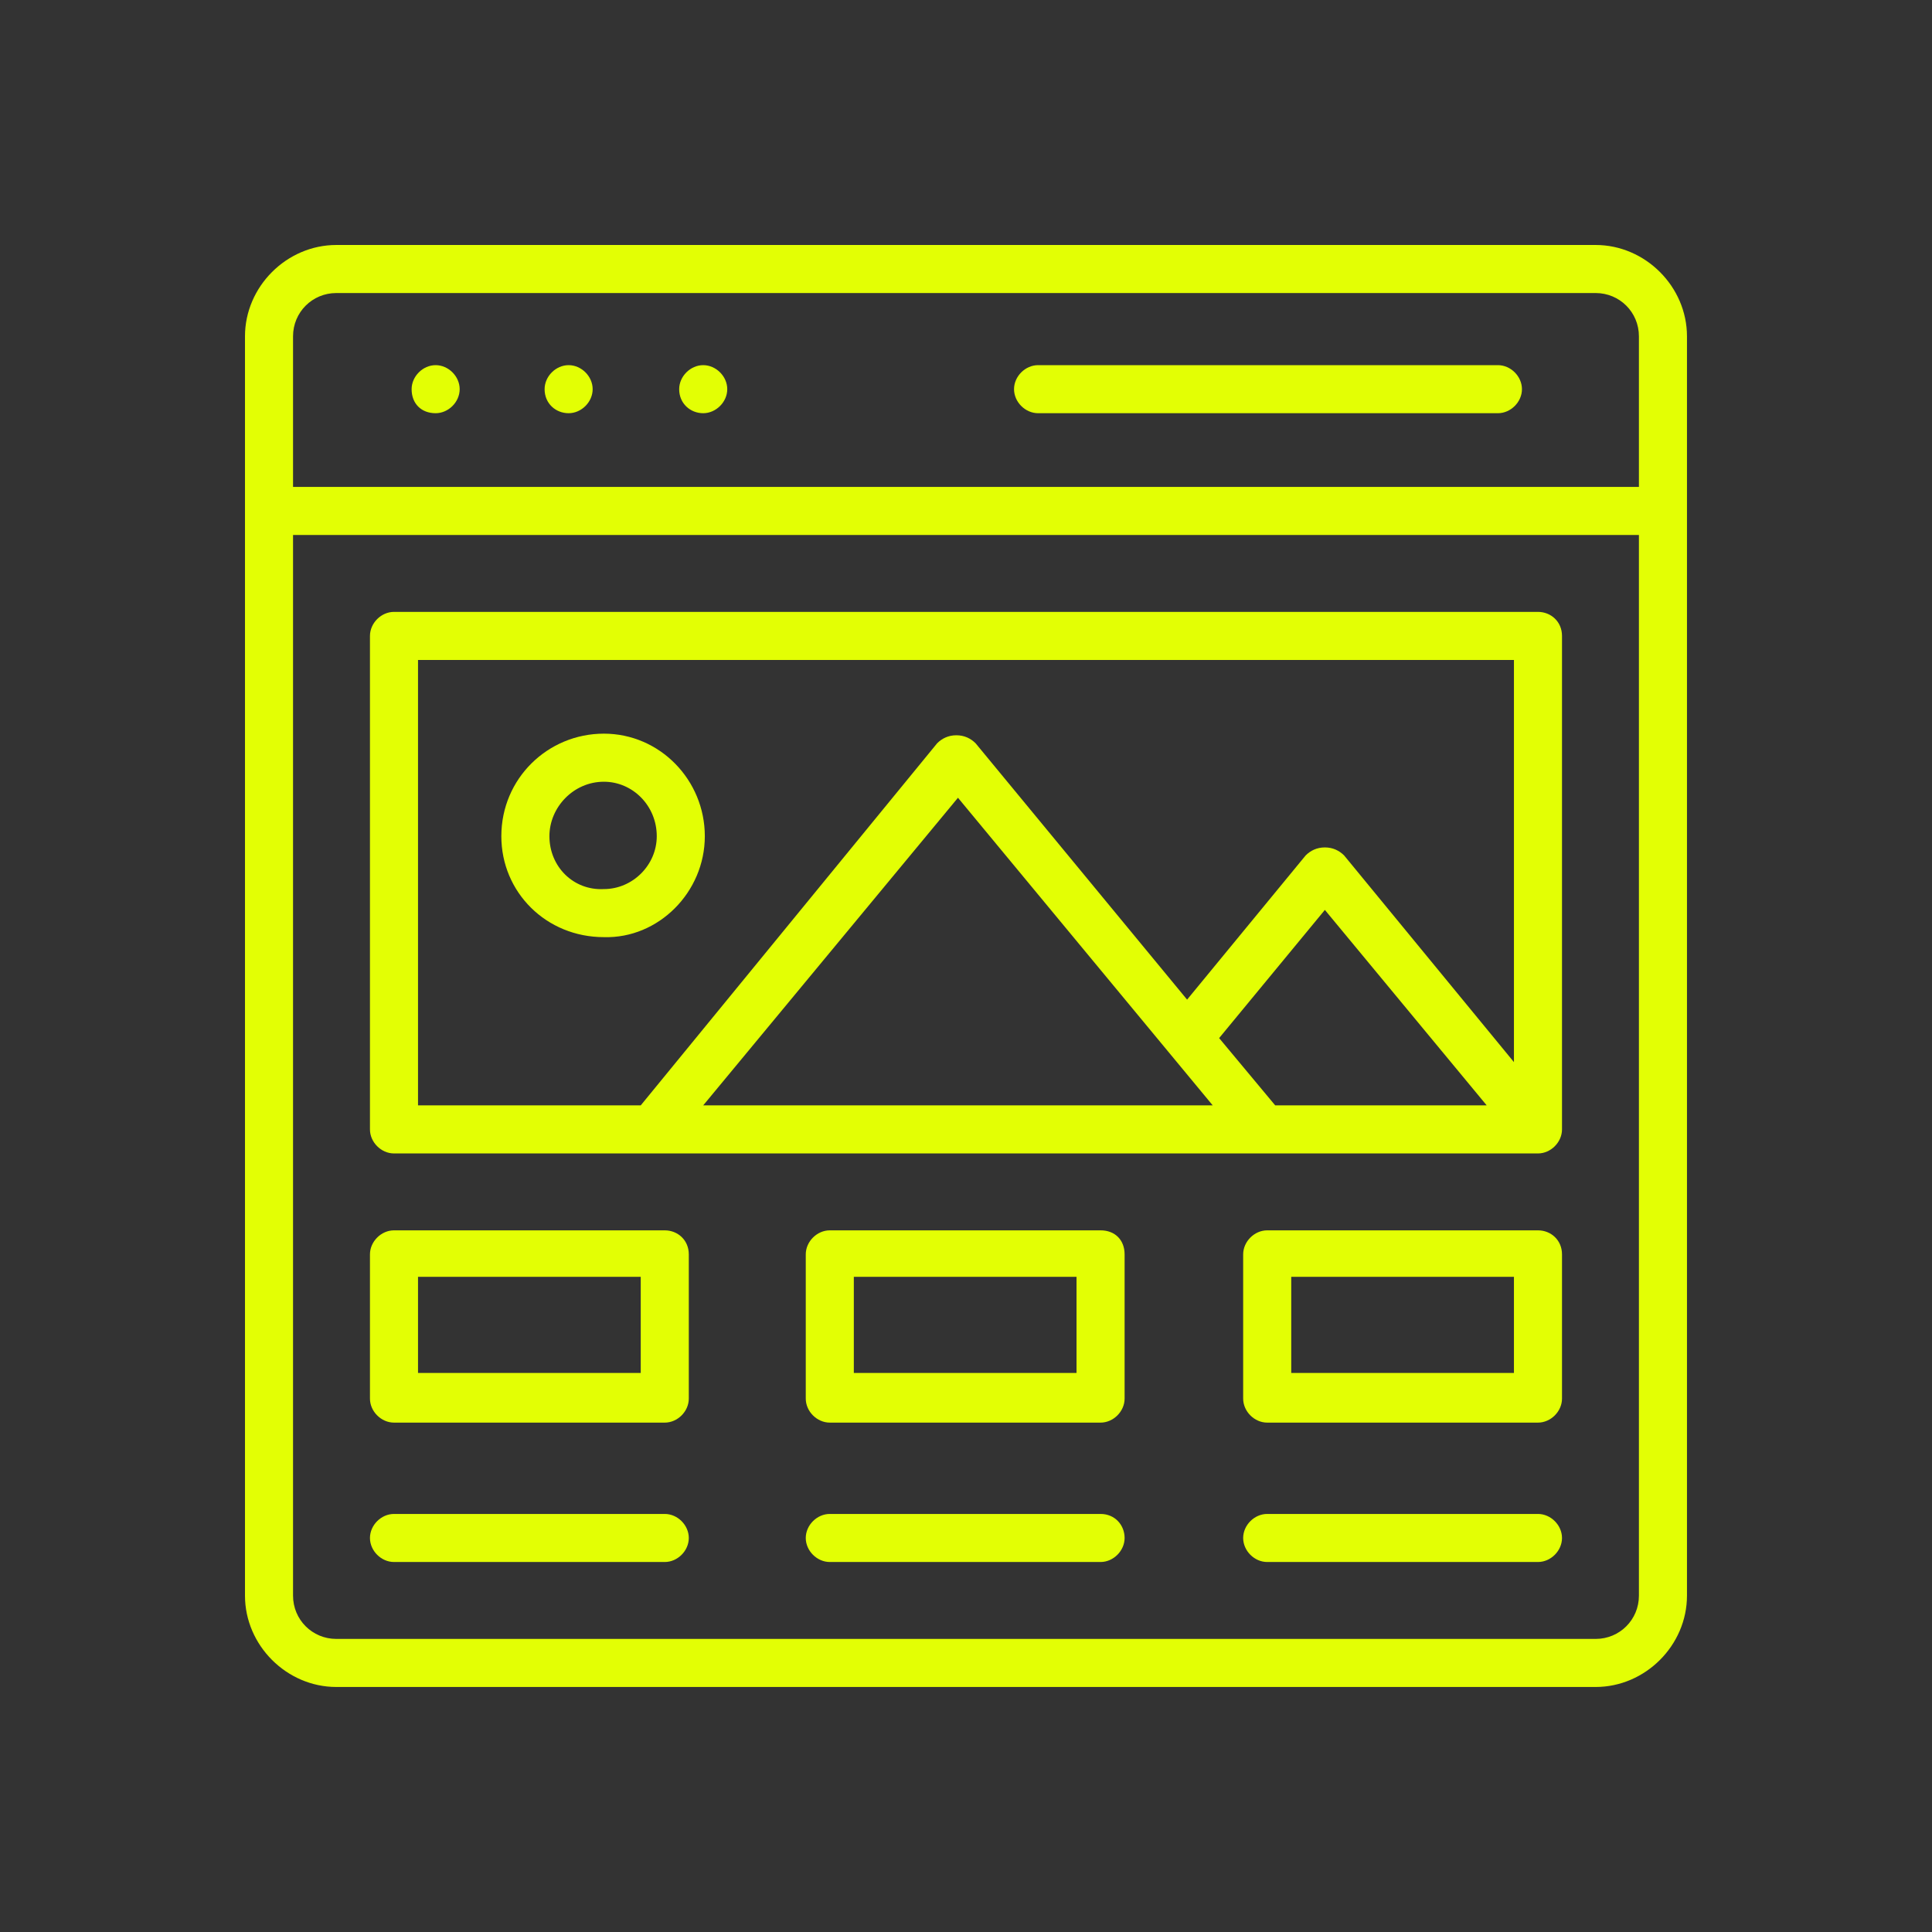 <svg xmlns="http://www.w3.org/2000/svg" xmlns:xlink="http://www.w3.org/1999/xlink" width="500" viewBox="0 0 375 375" height="500" preserveAspectRatio="xMidYMid meet"><rect x="0" y="0" width="375" height="375" fill="#333333" stroke="none"/><defs><clipPath id="228c69d57d"><path d="M 47.551 47.551 L 327.301 47.551 L 327.301 327.301 L 47.551 327.301 Z M 47.551 47.551 " clip-rule="nonzero"></path></clipPath></defs><path fill="#e3ff04" d="M 136.492 80.203 C 138.98 80.203 141.16 78.027 141.16 75.539 C 141.16 73.051 138.98 70.875 136.492 70.875 C 134.008 70.875 131.828 73.051 131.828 75.539 C 131.828 78.34 134.008 80.203 136.492 80.203 Z M 136.492 80.203 " fill-opacity="1" fill-rule="nonzero"></path><path fill="#e3ff04" d="M 110.371 80.203 C 112.859 80.203 115.035 78.027 115.035 75.539 C 115.035 73.051 112.859 70.875 110.371 70.875 C 107.883 70.875 105.707 73.051 105.707 75.539 C 105.707 78.34 107.883 80.203 110.371 80.203 Z M 110.371 80.203 " fill-opacity="1" fill-rule="nonzero"></path><path fill="#e3ff04" d="M 84.559 80.203 C 87.047 80.203 89.223 78.027 89.223 75.539 C 89.223 73.051 87.047 70.875 84.559 70.875 C 82.07 70.875 79.895 73.051 79.895 75.539 C 79.895 78.34 81.762 80.203 84.559 80.203 Z M 84.559 80.203 " fill-opacity="1" fill-rule="nonzero"></path><g clip-path="url(#228c69d57d)"><path fill="#e3ff04" d="M 309.715 47.551 L 65.277 47.551 C 55.637 47.551 47.551 55.637 47.551 65.277 L 47.551 309.715 C 47.551 319.355 55.637 327.441 65.277 327.441 L 309.715 327.441 C 319.355 327.441 327.441 319.355 327.441 309.715 L 327.441 65.277 C 327.441 55.637 319.355 47.551 309.715 47.551 Z M 65.277 56.879 L 309.715 56.879 C 314.379 56.879 318.113 60.613 318.113 65.277 L 318.113 94.512 L 56.879 94.512 L 56.879 65.277 C 56.879 60.613 60.613 56.879 65.277 56.879 Z M 309.715 318.113 L 65.277 318.113 C 60.613 318.113 56.879 314.379 56.879 309.715 L 56.879 103.84 L 318.113 103.84 L 318.113 309.715 C 318.113 314.379 314.379 318.113 309.715 318.113 Z M 309.715 318.113 " fill-opacity="1" fill-rule="nonzero"></path></g><path fill="#e3ff04" d="M 201.492 80.203 L 290.746 80.203 C 293.234 80.203 295.41 78.027 295.41 75.539 C 295.41 73.051 293.234 70.875 290.746 70.875 L 201.492 70.875 C 199.004 70.875 196.824 73.051 196.824 75.539 C 196.824 78.027 199.004 80.203 201.492 80.203 Z M 201.492 80.203 " fill-opacity="1" fill-rule="nonzero"></path><path fill="#e3ff04" d="M 298.52 118.766 L 76.473 118.766 C 73.984 118.766 71.809 120.945 71.809 123.434 L 71.809 219.219 C 71.809 221.703 73.984 223.883 76.473 223.883 L 298.52 223.883 C 301.008 223.883 303.184 221.703 303.184 219.219 L 303.184 123.434 C 303.184 120.633 301.008 118.766 298.52 118.766 Z M 247.516 214.551 L 236.633 201.492 L 257.156 176.613 L 288.566 214.551 Z M 235.387 214.551 L 136.492 214.551 L 185.941 154.844 Z M 81.137 128.098 L 293.855 128.098 L 293.855 206.156 L 260.891 166.039 C 259.957 165.105 258.711 164.484 257.156 164.484 C 255.602 164.484 254.359 165.105 253.426 166.039 L 230.414 194.027 L 189.363 144.27 C 188.43 143.336 187.184 142.715 185.629 142.715 C 184.074 142.715 182.832 143.336 181.898 144.27 L 124.367 214.551 L 81.137 214.551 Z M 81.137 128.098 " fill-opacity="1" fill-rule="nonzero"></path><path fill="#e3ff04" d="M 298.52 293.855 L 245.961 293.855 C 243.473 293.855 241.297 296.031 241.297 298.52 C 241.297 301.008 243.473 303.184 245.961 303.184 L 298.52 303.184 C 301.008 303.184 303.184 301.008 303.184 298.52 C 303.184 296.031 301.008 293.855 298.52 293.855 Z M 298.52 293.855 " fill-opacity="1" fill-rule="nonzero"></path><path fill="#e3ff04" d="M 213.621 293.855 L 161.062 293.855 C 158.574 293.855 156.398 296.031 156.398 298.52 C 156.398 301.008 158.574 303.184 161.062 303.184 L 213.621 303.184 C 216.105 303.184 218.285 301.008 218.285 298.52 C 218.285 296.031 216.418 293.855 213.621 293.855 Z M 213.621 293.855 " fill-opacity="1" fill-rule="nonzero"></path><path fill="#e3ff04" d="M 129.031 293.855 L 76.473 293.855 C 73.984 293.855 71.809 296.031 71.809 298.52 C 71.809 301.008 73.984 303.184 76.473 303.184 L 129.031 303.184 C 131.52 303.184 133.695 301.008 133.695 298.52 C 133.695 296.031 131.52 293.855 129.031 293.855 Z M 129.031 293.855 " fill-opacity="1" fill-rule="nonzero"></path><path fill="#e3ff04" d="M 129.031 238.809 L 76.473 238.809 C 73.984 238.809 71.809 240.988 71.809 243.473 L 71.809 271.465 C 71.809 273.953 73.984 276.129 76.473 276.129 L 129.031 276.129 C 131.52 276.129 133.695 273.953 133.695 271.465 L 133.695 243.473 C 133.695 240.676 131.52 238.809 129.031 238.809 Z M 124.367 266.488 L 81.137 266.488 L 81.137 247.828 L 124.367 247.828 Z M 124.367 266.488 " fill-opacity="1" fill-rule="nonzero"></path><path fill="#e3ff04" d="M 213.621 238.809 L 161.062 238.809 C 158.574 238.809 156.398 240.988 156.398 243.473 L 156.398 271.465 C 156.398 273.953 158.574 276.129 161.062 276.129 L 213.621 276.129 C 216.105 276.129 218.285 273.953 218.285 271.465 L 218.285 243.473 C 218.285 240.676 216.418 238.809 213.621 238.809 Z M 208.953 266.488 L 165.727 266.488 L 165.727 247.828 L 208.953 247.828 Z M 208.953 266.488 " fill-opacity="1" fill-rule="nonzero"></path><path fill="#e3ff04" d="M 298.52 238.809 L 245.961 238.809 C 243.473 238.809 241.297 240.988 241.297 243.473 L 241.297 271.465 C 241.297 273.953 243.473 276.129 245.961 276.129 L 298.52 276.129 C 301.008 276.129 303.184 273.953 303.184 271.465 L 303.184 243.473 C 303.184 240.676 301.008 238.809 298.52 238.809 Z M 293.855 266.488 L 250.629 266.488 L 250.629 247.828 L 293.855 247.828 Z M 293.855 266.488 " fill-opacity="1" fill-rule="nonzero"></path><path fill="#e3ff04" d="M 136.805 162.305 C 136.805 151.422 128.098 142.402 117.211 142.402 C 106.328 142.402 97.309 151.109 97.309 162.305 C 97.309 173.191 106.016 181.898 117.211 181.898 C 127.785 182.211 136.805 173.191 136.805 162.305 Z M 106.641 162.305 C 106.641 156.707 111.305 151.734 117.211 151.734 C 122.809 151.734 127.477 156.398 127.477 162.305 C 127.477 167.902 122.809 172.57 117.211 172.57 C 111.305 172.879 106.641 168.215 106.641 162.305 Z M 106.641 162.305 " fill-opacity="1" fill-rule="nonzero"></path></svg>